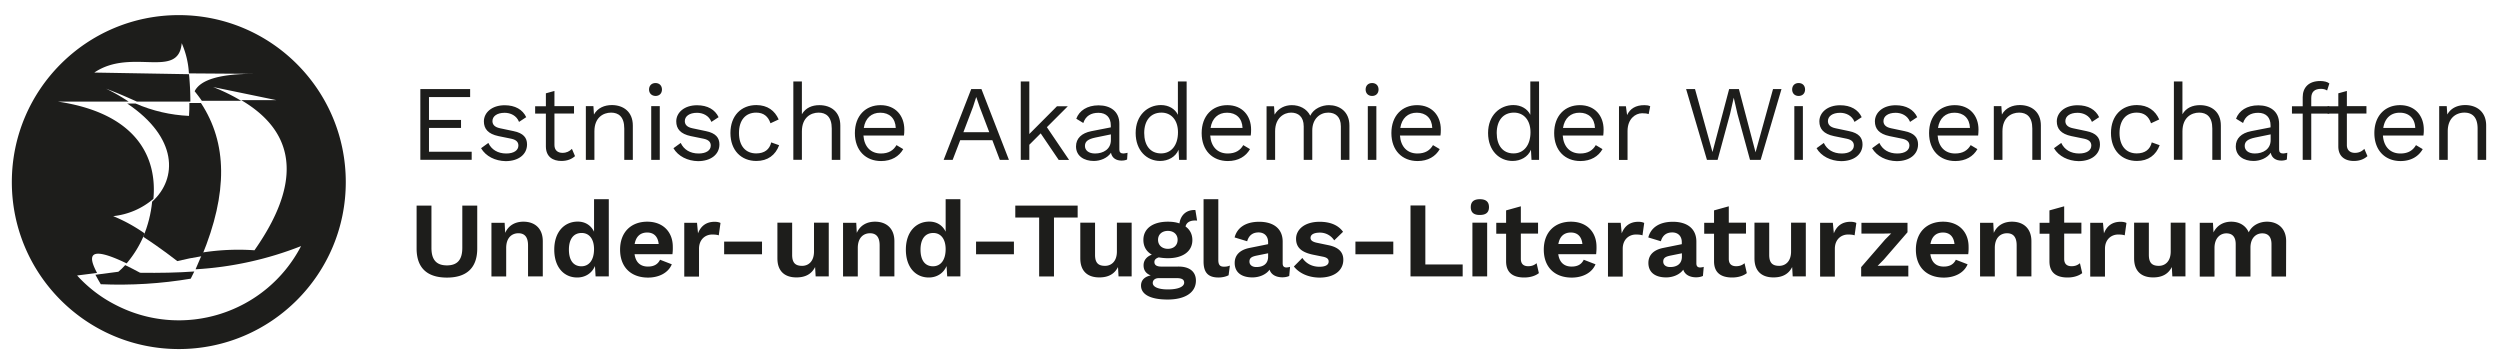 <svg version="1.1" id="Layer_1" xmlns="http://www.w3.org/2000/svg" x="0" y="0" viewBox="0 0 274.6 40" xml:space="preserve"><style type="text/css">.st0{fill:#1d1d1b}</style><path class="st0" d="M46.18 9.78h5.46v.88h-4.52v2.51h3.52v.88h-3.52v2.62h4.69v.88h-5.64V9.78zm6.66 6.5l.8-.58c.34.73 1.03 1.16 1.97 1.16.83 0 1.33-.35 1.33-.87 0-.33-.17-.62-.77-.75l-1.42-.29c-1.14-.24-1.6-.8-1.6-1.62 0-.96.88-1.77 2.28-1.77 1.16 0 1.98.48 2.37 1.31l-.79.52c-.27-.7-.94-1-1.58-1-.85 0-1.34.39-1.34.91 0 .34.19.66.84.79l1.47.31c1.1.22 1.49.74 1.49 1.46 0 1.12-.96 1.84-2.35 1.84-1.15-.02-2.18-.53-2.7-1.42zm10.32.87c-.37.33-.85.53-1.5.53-.91 0-1.69-.44-1.7-1.58v-3.62h-1.18v-.81h1.18v-1.42l.94-.26v1.67h2.15v.81H60.9v3.46c0 .58.37.86.88.86.46 0 .77-.17 1.04-.44l.34.8zm6.35-3.36v3.77h-.94v-3.44c0-1.31-.64-1.75-1.45-1.75-.86 0-1.83.54-1.83 2.05v3.14h-.94v-5.9h.83l.06.92c.41-.74 1.17-1.04 1.98-1.04 1.25.01 2.29.73 2.29 2.25zm1.78-3.96c0-.42.28-.71.71-.71.42 0 .71.28.71.71s-.28.71-.71.71c-.42-.01-.71-.29-.71-.71zm1.18 7.73h-.94v-5.9h.94v5.9zm1.5-1.28l.8-.58c.34.73 1.03 1.16 1.97 1.16.83 0 1.33-.35 1.33-.87 0-.33-.17-.62-.77-.75l-1.42-.29c-1.14-.24-1.6-.8-1.6-1.62 0-.96.88-1.77 2.28-1.77 1.16 0 1.98.48 2.37 1.31l-.79.52c-.27-.7-.94-1-1.58-1-.85 0-1.34.39-1.34.91 0 .34.19.66.84.79l1.47.31c1.1.22 1.49.74 1.49 1.46 0 1.12-.96 1.84-2.35 1.84-1.14-.02-2.18-.53-2.7-1.42zm11.56-3.16l-.9.42c-.25-.75-.75-1.17-1.57-1.17-1.18 0-1.89.84-1.89 2.24 0 1.4.71 2.24 1.89 2.24.92 0 1.47-.44 1.65-1.21l.87.31c-.4 1.08-1.25 1.73-2.5 1.73-1.66 0-2.85-1.16-2.85-3.07s1.19-3.07 2.85-3.07c1.23.01 2.02.61 2.45 1.58zm1.61-4.17h.94v3.6c.41-.71 1.12-1 1.92-1 1.26 0 2.3.72 2.3 2.24v3.77h-.94v-3.44c0-1.31-.64-1.75-1.45-1.75-.86 0-1.83.55-1.83 2.06v3.12h-.94v-8.6zm12.15 5.94h-4.45c.09 1.24.81 1.97 1.92 1.97.86 0 1.38-.35 1.71-.92l.74.44c-.45.8-1.29 1.31-2.43 1.31-1.69 0-2.88-1.16-2.88-3.07s1.18-3.07 2.82-3.07c1.65 0 2.61 1.17 2.61 2.68.01.27-.02.49-.04.66zm-4.41-.84h3.51c-.04-1.07-.71-1.67-1.69-1.67-.98-.01-1.66.61-1.82 1.67zM109 15.4h-3.53l-.83 2.16h-.99l3.03-7.78h1.12l3.02 7.78h-1L109 15.4zm-.34-.88l-1.05-2.76-.37-1.08h-.02l-.34 1.05-1.06 2.79h2.84zm5.65.13l-1.25 1.25v1.66h-.94V8.95h.94v5.77l3.04-3.05h1.19l-2.3 2.3 2.44 3.6h-1.14l-1.98-2.92zm9.54 2.13l-.05.74c-.14.07-.35.12-.61.12-.58 0-1.05-.28-1.16-.86-.41.61-1.2.9-1.89.9-1.05 0-1.95-.53-1.95-1.6 0-.88.62-1.46 1.67-1.67l2.15-.42v-.22c0-.87-.5-1.38-1.36-1.38-.81 0-1.4.34-1.66 1.12l-.77-.47c.32-.88 1.19-1.47 2.45-1.47 1.27 0 2.28.64 2.28 2.02v2.85c0 .28.15.42.45.42.14-.02.32-.04.45-.08zm-1.83-1.4v-.62l-1.71.35c-.78.17-1.14.41-1.14.92 0 .48.4.83 1.11.83.9 0 1.74-.46 1.74-1.48zm8.32-6.43v8.61h-.83l-.06-1.11c-.32.79-1.14 1.23-2.02 1.23-1.46 0-2.69-1.14-2.69-3.07 0-1.96 1.31-3.07 2.78-3.07.85 0 1.55.42 1.86 1.07V8.95h.96zm-.95 5.58c0-1.34-.74-2.16-1.82-2.16-1.19 0-1.89.88-1.89 2.24s.67 2.24 1.84 2.24c1.13.01 1.87-.89 1.87-2.32zm7.99.36h-4.45c.09 1.24.81 1.97 1.92 1.97.86 0 1.38-.35 1.71-.92l.74.44c-.45.8-1.29 1.31-2.43 1.31-1.69 0-2.88-1.16-2.88-3.07s1.18-3.07 2.82-3.07c1.65 0 2.61 1.17 2.61 2.68.01.27-.02.49-.04.66zm-4.41-.84h3.51c-.04-1.07-.71-1.67-1.69-1.67-.98-.01-1.66.61-1.82 1.67zm6.14-2.38h.83l.06.92c.42-.72 1.16-1.04 1.89-1.04.83 0 1.64.37 2.03 1.16.37-.8 1.31-1.16 2.05-1.16 1.13 0 2.25.68 2.25 2.24v3.77h-.94v-3.68c0-1.07-.61-1.51-1.39-1.51-.92 0-1.75.7-1.75 1.96v3.23h-.94v-3.68c0-1.07-.61-1.51-1.39-1.51s-1.75.58-1.75 2.04v3.15h-.94v-5.89zM150 9.83c0-.42.28-.71.71-.71s.71.28.71.71-.28.71-.71.71-.71-.29-.71-.71zm1.18 7.73h-.94v-5.9h.94v5.9zm7.04-2.67h-4.45c.09 1.24.81 1.97 1.92 1.97.86 0 1.38-.35 1.71-.92l.74.44c-.45.8-1.29 1.31-2.43 1.31-1.69 0-2.88-1.16-2.88-3.07s1.18-3.07 2.82-3.07c1.65 0 2.61 1.17 2.61 2.68.01.27-.02.49-.04.66zm-4.41-.84h3.51c-.04-1.07-.71-1.67-1.69-1.67-.98-.01-1.66.61-1.82 1.67zm15.24-5.1v8.61h-.83l-.06-1.11c-.32.79-1.14 1.23-2.02 1.23-1.46 0-2.69-1.14-2.69-3.07 0-1.96 1.31-3.07 2.78-3.07.85 0 1.55.42 1.86 1.07V8.95h.96zm-.94 5.58c0-1.34-.74-2.16-1.82-2.16-1.19 0-1.89.88-1.89 2.24s.67 2.24 1.84 2.24c1.12.01 1.87-.89 1.87-2.32zm7.99.36h-4.45c.09 1.24.81 1.97 1.92 1.97.86 0 1.38-.35 1.71-.92l.74.44c-.45.8-1.29 1.31-2.43 1.31-1.69 0-2.88-1.16-2.88-3.07s1.18-3.07 2.82-3.07c1.65 0 2.61 1.17 2.61 2.68 0 .27-.02.49-.04.66zm-4.42-.84h3.51c-.04-1.07-.71-1.67-1.69-1.67-.98-.01-1.65.61-1.82 1.67zm6.14-2.38h.77l.13.97c.33-.72.97-1.09 1.89-1.09.2 0 .47.02.65.12l-.17.86c-.18-.06-.34-.09-.72-.09-.74 0-1.6.62-1.6 1.95v3.18h-.94v-5.9zm7.38-1.89h.98l1.92 6.92 1.83-6.92H191l1.83 6.95 1.92-6.95h.93l-2.29 7.78h-1.17l-1.38-5.05-.4-1.76h-.01l-.4 1.76-1.37 5.05h-1.17l-2.29-7.78zm11.65.05c0-.42.28-.71.71-.71s.71.28.71.71-.28.71-.71.71-.71-.29-.71-.71zm1.18 7.73h-.94v-5.9h.94v5.9zm1.5-1.28l.8-.58c.34.73 1.03 1.16 1.97 1.16.83 0 1.33-.35 1.33-.87 0-.33-.17-.62-.77-.75l-1.42-.29c-1.14-.24-1.6-.8-1.6-1.62 0-.96.88-1.77 2.28-1.77 1.16 0 1.98.48 2.37 1.31l-.79.52c-.27-.7-.94-1-1.58-1-.85 0-1.34.39-1.34.91 0 .34.19.66.84.79l1.47.31c1.1.22 1.49.74 1.49 1.46 0 1.12-.96 1.84-2.35 1.84-1.14-.02-2.18-.53-2.7-1.42zm6.1 0l.8-.58c.34.73 1.03 1.16 1.97 1.16.83 0 1.33-.35 1.33-.87 0-.33-.17-.62-.77-.75l-1.42-.29c-1.14-.24-1.6-.8-1.6-1.62 0-.96.88-1.77 2.28-1.77 1.16 0 1.98.48 2.37 1.31l-.79.52c-.27-.7-.94-1-1.58-1-.85 0-1.34.39-1.34.91 0 .34.19.66.84.79l1.47.31c1.1.22 1.49.74 1.49 1.46 0 1.12-.96 1.84-2.35 1.84-1.14-.02-2.18-.53-2.7-1.42zm11.65-1.39h-4.45c.09 1.24.81 1.97 1.92 1.97.86 0 1.38-.35 1.71-.92l.74.44c-.45.8-1.29 1.31-2.43 1.31-1.69 0-2.88-1.16-2.88-3.07s1.18-3.07 2.82-3.07c1.65 0 2.61 1.17 2.61 2.68 0 .27-.02.49-.04.66zm-4.41-.84h3.51c-.04-1.07-.71-1.67-1.69-1.67-.99-.01-1.66.61-1.82 1.67zm11.3-.26v3.77h-.94v-3.44c0-1.31-.64-1.75-1.45-1.75-.86 0-1.83.54-1.83 2.05v3.14H219v-5.9h.83l.06.92c.41-.74 1.17-1.04 1.98-1.04 1.26.01 2.3.73 2.3 2.25zm1.44 2.49l.8-.58c.34.73 1.03 1.16 1.97 1.16.83 0 1.33-.35 1.33-.87 0-.33-.17-.62-.77-.75l-1.42-.29c-1.14-.24-1.6-.8-1.6-1.62 0-.96.88-1.77 2.28-1.77 1.16 0 1.98.48 2.37 1.31l-.79.52c-.27-.7-.94-1-1.58-1-.85 0-1.34.39-1.34.91 0 .34.19.66.84.79l1.47.31c1.1.22 1.49.74 1.49 1.46 0 1.12-.96 1.84-2.35 1.84-1.14-.02-2.18-.53-2.7-1.42zm11.56-3.16l-.9.42c-.25-.75-.75-1.17-1.57-1.17-1.18 0-1.89.84-1.89 2.24 0 1.4.71 2.24 1.89 2.24.92 0 1.47-.44 1.65-1.21l.87.31c-.4 1.08-1.25 1.73-2.5 1.73-1.66 0-2.85-1.16-2.85-3.07s1.19-3.07 2.85-3.07c1.22.01 2.02.61 2.45 1.58zm1.61-4.17h.94v3.6c.41-.71 1.12-1 1.92-1 1.26 0 2.3.72 2.3 2.24v3.77H243v-3.44c0-1.31-.64-1.75-1.45-1.75-.86 0-1.83.55-1.83 2.06v3.12h-.94v-8.6zm12.46 7.83l-.05.74c-.14.07-.35.12-.61.12-.58 0-1.05-.28-1.16-.86-.41.61-1.2.9-1.89.9-1.05 0-1.95-.53-1.95-1.6 0-.88.62-1.46 1.67-1.67l2.15-.42v-.22c0-.87-.5-1.38-1.36-1.38-.81 0-1.4.34-1.66 1.12l-.77-.47c.32-.88 1.19-1.47 2.45-1.47 1.27 0 2.28.64 2.28 2.02v2.85c0 .28.15.42.45.42.14-.02.32-.04.45-.08zm-1.83-1.4v-.62l-1.71.35c-.78.17-1.14.41-1.14.92 0 .48.4.83 1.11.83.9 0 1.74-.46 1.74-1.48zm4.46-3.71h1.97v.81h-1.97v5.08h-.94v-5.08h-1.18v-.81h1.18v-.99c0-1.05.64-1.78 1.93-1.78.41 0 .79.09 1 .27l-.25.77c-.19-.12-.4-.18-.67-.18-.68 0-1.07.31-1.07 1.01v.9z"/><path class="st0" d="M260.04 17.15c-.37.33-.85.53-1.5.53-.91 0-1.69-.44-1.7-1.58v-3.62h-1.18v-.81h1.18v-1.42l.94-.26v1.67h2.15v.81h-2.15v3.46c0 .58.37.86.88.86.46 0 .77-.17 1.04-.44l.34.8zm6.15-2.26h-4.45c.09 1.24.81 1.97 1.92 1.97.86 0 1.38-.35 1.71-.92l.74.44c-.45.8-1.29 1.31-2.43 1.31-1.69 0-2.88-1.16-2.88-3.07s1.18-3.07 2.82-3.07c1.65 0 2.61 1.17 2.61 2.68.01.27-.02.49-.04.66zm-4.41-.84h3.51c-.04-1.07-.71-1.67-1.69-1.67-.99-.01-1.66.61-1.82 1.67zm11.3-.26v3.77h-.94v-3.44c0-1.31-.64-1.75-1.45-1.75-.86 0-1.83.54-1.83 2.05v3.14h-.94v-5.9h.83l.06.92c.41-.74 1.17-1.04 1.98-1.04 1.25.01 2.29.73 2.29 2.25zM52.42 27.3c0 2.12-1.16 3.19-3.33 3.19s-3.33-1.06-3.33-3.19v-4.72h1.63v4.65c0 1.31.55 1.92 1.7 1.92 1.14 0 1.69-.61 1.69-1.92v-4.65h1.64v4.72zm7.2-.81v3.87H58v-3.41c0-1-.45-1.33-1.06-1.33-.67 0-1.34.44-1.34 1.62v3.13h-1.62v-5.9h1.45l.06 1.11c.37-.83 1.1-1.23 2.01-1.23 1.22 0 2.12.72 2.12 2.14zm7.25-4.61v8.48h-1.45l-.07-1.14c-.33.79-1.06 1.26-1.95 1.26-1.46 0-2.52-1.13-2.52-3.06 0-1.96 1.12-3.08 2.58-3.08.85 0 1.47.44 1.79 1.11v-3.57h1.62zm-1.62 5.49c0-1.12-.53-1.78-1.36-1.78-.87 0-1.4.64-1.4 1.83s.51 1.83 1.38 1.83c.84-.01 1.38-.69 1.38-1.88zm8.61.55H69.7c.13.92.66 1.36 1.47 1.36.7 0 1.1-.28 1.33-.75l1.29.5c-.38.93-1.4 1.46-2.61 1.46-1.86 0-3.07-1.13-3.07-3.07s1.23-3.07 2.98-3.07c1.78 0 2.81 1.17 2.81 2.75.01.31-.01.61-.04.82zm-4.15-1.12h2.64c-.08-.81-.53-1.26-1.26-1.26-.74 0-1.23.42-1.38 1.26zm5.45-2.33h1.4l.11 1.16c.31-.81.91-1.27 1.83-1.27.26 0 .5.05.64.13l-.19 1.36c-.17-.06-.37-.09-.73-.09-.72 0-1.44.51-1.44 1.57v3.05h-1.62v-5.91zm8.54 3.46h-4.16v-1.39h4.16v1.39zm1.69.45v-3.92h1.62v3.53c0 .92.39 1.21 1.1 1.21.67 0 1.3-.47 1.3-1.57v-3.17h1.62v5.9h-1.44l-.06-1.03c-.39.78-1.08 1.14-2.04 1.14-1.19.01-2.1-.59-2.1-2.09zm12.85-1.89v3.87h-1.62v-3.41c0-1-.45-1.33-1.06-1.33-.67 0-1.34.44-1.34 1.62v3.13H92.6v-5.9h1.45l.06 1.11c.37-.83 1.1-1.23 2.01-1.23 1.22 0 2.12.72 2.12 2.14zm7.25-4.61v8.48h-1.45l-.07-1.14c-.33.79-1.06 1.26-1.95 1.26-1.46 0-2.52-1.13-2.52-3.06 0-1.96 1.12-3.08 2.58-3.08.85 0 1.47.44 1.79 1.11v-3.57h1.62zm-1.62 5.49c0-1.12-.53-1.78-1.36-1.78-.87 0-1.4.64-1.4 1.83s.51 1.83 1.38 1.83c.84-.01 1.38-.69 1.38-1.88zm7.5.56h-4.16v-1.39h4.16v1.39zm7.01-4.04h-2.61v6.48h-1.63v-6.48h-2.62v-1.31h6.85v1.31zm.28 4.49v-3.92h1.62v3.53c0 .92.39 1.21 1.1 1.21.67 0 1.3-.47 1.3-1.57v-3.17h1.62v5.9h-1.44l-.06-1.03c-.39.78-1.08 1.14-2.04 1.14-1.19.01-2.1-.59-2.1-2.09zm12.7 2.44c0 1.36-1.26 2.08-3.1 2.08-2.03 0-2.93-.63-2.93-1.53 0-.53.31-.96 1.07-1.12-.51-.19-.79-.55-.79-1.11 0-.54.33-.96.91-1.17-.61-.34-.93-.9-.93-1.62 0-1.24 1.03-2 2.69-2 .48 0 .91.06 1.27.19.12-.86.72-1.52 1.75-1.47l.19 1.16c-.74-.07-1.17.19-1.27.65.48.34.75.85.75 1.49 0 1.23-1.03 1.99-2.69 1.99-.37 0-.71-.04-1-.09-.34.11-.48.28-.48.51 0 .33.25.5.75.5h1.82c1.27-.03 1.99.55 1.99 1.54zm-1.29.23c0-.31-.2-.5-.81-.5h-1.99c-.38 0-.65.21-.65.53 0 .44.62.71 1.66.71 1.21 0 1.79-.33 1.79-.74zm-2.87-4.71c0 .61.46.99 1.08.99.63 0 1.07-.38 1.07-.99s-.45-.98-1.07-.98c-.62 0-1.08.37-1.08.98zm6.62 2.21c0 .54.18.74.61.74.27 0 .4-.02.66-.12l-.14 1.06c-.26.15-.71.25-1.1.25-1.14 0-1.65-.53-1.65-1.76v-6.84h1.62v6.67zm7.88.76l-.09 1c-.19.09-.45.15-.77.15-.67-.01-1.21-.28-1.39-.84-.38.54-1.13.85-1.88.85-1.2 0-1.95-.55-1.95-1.59 0-.87.58-1.44 1.64-1.65l2.03-.41v-.22c0-.67-.42-1.07-1.05-1.07-.58 0-1.05.27-1.25.97l-1.38-.42c.27-1.04 1.17-1.72 2.7-1.72 1.54 0 2.58.73 2.58 2.18v2.39c0 .31.14.45.42.45.14-.01.28-.03.39-.07zm-2.41-1.12v-.37l-1.24.25c-.54.11-.81.25-.81.66 0 .39.33.6.74.6.68.01 1.31-.28 1.31-1.14zm2.83 1.08l.93-.94c.38.57 1.01.97 1.88.97.61 0 1.01-.18 1.01-.57 0-.25-.13-.44-.65-.54l-1.04-.21c-1.37-.28-1.89-.85-1.89-1.76 0-.96.87-1.86 2.59-1.86 1.18 0 2.06.38 2.57 1.1l-.97.94c-.35-.54-.94-.85-1.56-.85-.67 0-1.04.21-1.04.58 0 .25.19.44.77.55l1.2.25c1.17.24 1.63.81 1.63 1.6 0 1.13-.93 1.96-2.62 1.96-1.18-.01-2.2-.45-2.81-1.22zm10.92-1.34h-4.16v-1.39h4.16v1.39zm7.62 1.12v1.31h-5.73v-7.79h1.63v6.48h4.1zm.89-6.3c0-.58.33-.87 1-.87.67 0 1 .29 1 .87 0 .58-.33.86-1 .86-.67.01-1-.28-1-.86zm1.8 7.61h-1.62v-5.9h1.62v5.9zm5.68-.36c-.39.31-.98.48-1.6.48-1.19 0-2-.48-2-1.78v-3.03h-1.08v-1.2h1.08v-1.36l1.62-.45v1.8h1.89v1.2h-1.89v2.77c0 .57.31.81.81.81.4 0 .67-.12.92-.33l.25 1.09zm6.29-2.08h-4.16c.13.92.66 1.36 1.47 1.36.7 0 1.1-.28 1.33-.75l1.29.5c-.38.93-1.4 1.46-2.61 1.46-1.86 0-3.07-1.13-3.07-3.07s1.23-3.07 2.98-3.07c1.78 0 2.81 1.17 2.81 2.75.01.31-.02.61-.04.82zm-4.15-1.12h2.64c-.08-.81-.53-1.26-1.26-1.26-.75 0-1.23.42-1.38 1.26zm5.45-2.33h1.4l.11 1.16c.31-.81.91-1.27 1.83-1.27.26 0 .5.05.64.13l-.19 1.36c-.17-.06-.37-.09-.73-.09-.72 0-1.44.51-1.44 1.57v3.05h-1.62v-5.91zm10.52 4.84l-.09 1c-.19.09-.45.15-.77.15-.67-.01-1.21-.28-1.39-.84-.38.54-1.13.85-1.88.85-1.2 0-1.95-.55-1.95-1.59 0-.87.58-1.44 1.64-1.65l2.03-.41v-.22c0-.67-.42-1.07-1.05-1.07-.58 0-1.05.27-1.25.97l-1.38-.42c.27-1.04 1.17-1.72 2.7-1.72 1.54 0 2.58.73 2.58 2.18v2.39c0 .31.14.45.42.45.14-.01.29-.03.39-.07zm-2.4-1.12v-.37l-1.24.25c-.54.11-.81.25-.81.66 0 .39.33.6.74.6.67.01 1.31-.28 1.31-1.14zm7.13 1.81c-.39.31-.98.48-1.6.48-1.19 0-2-.48-2-1.78v-3.03h-1.08v-1.2h1.08v-1.36l1.62-.45v1.8h1.89v1.2h-1.89v2.77c0 .57.31.81.81.81.4 0 .67-.12.92-.33l.25 1.09zm.84-1.62v-3.92h1.62v3.53c0 .92.39 1.21 1.1 1.21.67 0 1.3-.47 1.3-1.57v-3.17h1.62v5.9h-1.44l-.06-1.03c-.39.78-1.08 1.14-2.04 1.14-1.19.01-2.1-.59-2.1-2.09zm7.21-3.91h1.4l.11 1.16c.31-.81.91-1.27 1.83-1.27.26 0 .5.05.64.13l-.19 1.36c-.17-.06-.37-.09-.73-.09-.72 0-1.44.51-1.44 1.57v3.05h-1.62v-5.91zm4.52 4.86l2.62-3.02.67-.67-.98.02h-2.29v-1.19h5.06v1.04l-2.61 3.01-.67.68 1.07-.02h2.3v1.19h-5.18v-1.04zm11.75-1.41h-4.16c.13.92.66 1.36 1.47 1.36.7 0 1.1-.28 1.33-.75l1.29.5c-.38.93-1.4 1.46-2.61 1.46-1.86 0-3.07-1.13-3.07-3.07s1.23-3.07 2.98-3.07c1.78 0 2.81 1.17 2.81 2.75.01.31-.01.61-.04.82zm-4.15-1.12h2.64c-.08-.81-.53-1.26-1.26-1.26-.74 0-1.23.42-1.38 1.26zm11.09-.31v3.87h-1.62v-3.41c0-1-.45-1.33-1.06-1.33-.67 0-1.34.44-1.34 1.62v3.13h-1.62v-5.9h1.45l.06 1.11c.37-.83 1.1-1.23 2-1.23 1.23 0 2.13.72 2.13 2.14zm5.58 3.51c-.39.31-.98.48-1.6.48-1.19 0-2-.48-2-1.78v-3.03h-1.08v-1.2h1.08v-1.36l1.62-.45v1.8h1.89v1.2h-1.89v2.77c0 .57.31.81.81.81.4 0 .67-.12.92-.33l.25 1.09zm.88-5.53h1.4l.11 1.16c.31-.81.91-1.27 1.83-1.27.26 0 .5.05.64.13l-.19 1.36c-.17-.06-.37-.09-.73-.09-.72 0-1.44.51-1.44 1.57v3.05h-1.62v-5.91zm4.82 3.91v-3.92h1.62v3.53c0 .92.39 1.21 1.1 1.21.67 0 1.3-.47 1.3-1.57v-3.17h1.62v5.9h-1.44l-.06-1.03c-.39.78-1.08 1.14-2.04 1.14-1.19.01-2.1-.59-2.1-2.09zm7.21-3.91h1.45l.06 1.06c.39-.79 1.11-1.18 1.95-1.18.85 0 1.58.39 1.92 1.17.37-.79 1.2-1.17 2.01-1.17 1.14 0 2.11.7 2.1 2.15l-.01 3.87h-1.6v-3.55c0-.86-.42-1.19-1.01-1.19-.72 0-1.3.54-1.3 1.57v3.17h-1.62v-3.55c0-.86-.42-1.19-1.03-1.19-.62 0-1.3.46-1.3 1.62v3.13h-1.62v-5.91zM19.64 1.66C9.51 1.66 1.3 9.87 1.3 20s8.21 18.34 18.34 18.34S37.98 30.13 37.98 20 29.77 1.66 19.64 1.66zM8.47 30.26l2.19-.28c-.88-1.66-1.25-3.22 3.25-1.05.83-.98 1.5-2.09 1.98-3.29-1.08-.76-2.24-1.4-3.46-1.9a8.05 8.05 0 004.42-1.9c.42-4.51-1.78-9.38-10.49-10.68h7.77c-.79-.53-1.62-1-2.48-1.42 1.58.6 2.55 1.05 3.39 1.42h5.87c0-1.01-.05-2.01-.15-3.01l-10.4-.18c4.07-2.76 9.25.79 9.6-3.23.46 1.05.73 2.17.79 3.32l7.1.05c-3.68 0-5.83.64-6.47 1.91.27.34.54.69.79 1.05h4.32c-.98-.59-2.01-1.09-3.08-1.51L30.36 11H26.5c4.8 2.83 7.62 7.7 1.45 16.49-1.9-.13-3.8-.05-5.68.24-.25.6-.52 1.22-.79 1.85 3.97-.23 7.89-1.09 11.59-2.55-3.85 7.41-12.98 10.3-20.39 6.45-1.59-.81-3.01-1.9-4.21-3.22z"/><path class="st0" d="M20.95 30.61l.39-.79c-1.82.13-3.79.17-5.95.14-.61-.33-1.16-.61-1.64-.84-.23.26-.48.51-.75.73l-2.52.33c.19.36.4.71.59 1.04 3.3.14 6.62-.06 9.88-.61zm1.22-2.47c2.89-6.99 2.79-12.44-.1-16.83H20.8c0 .48 0 .97-.04 1.42-2.02-.09-4.01-.55-5.87-1.36h-.92c5.56 3.72 5.56 8.24 2.74 10.78-.13 1.33-.46 2.63-.98 3.86 1.93 1.24 3.74 2.67 3.74 2.67.9-.22 1.8-.4 2.7-.54z"/></svg>